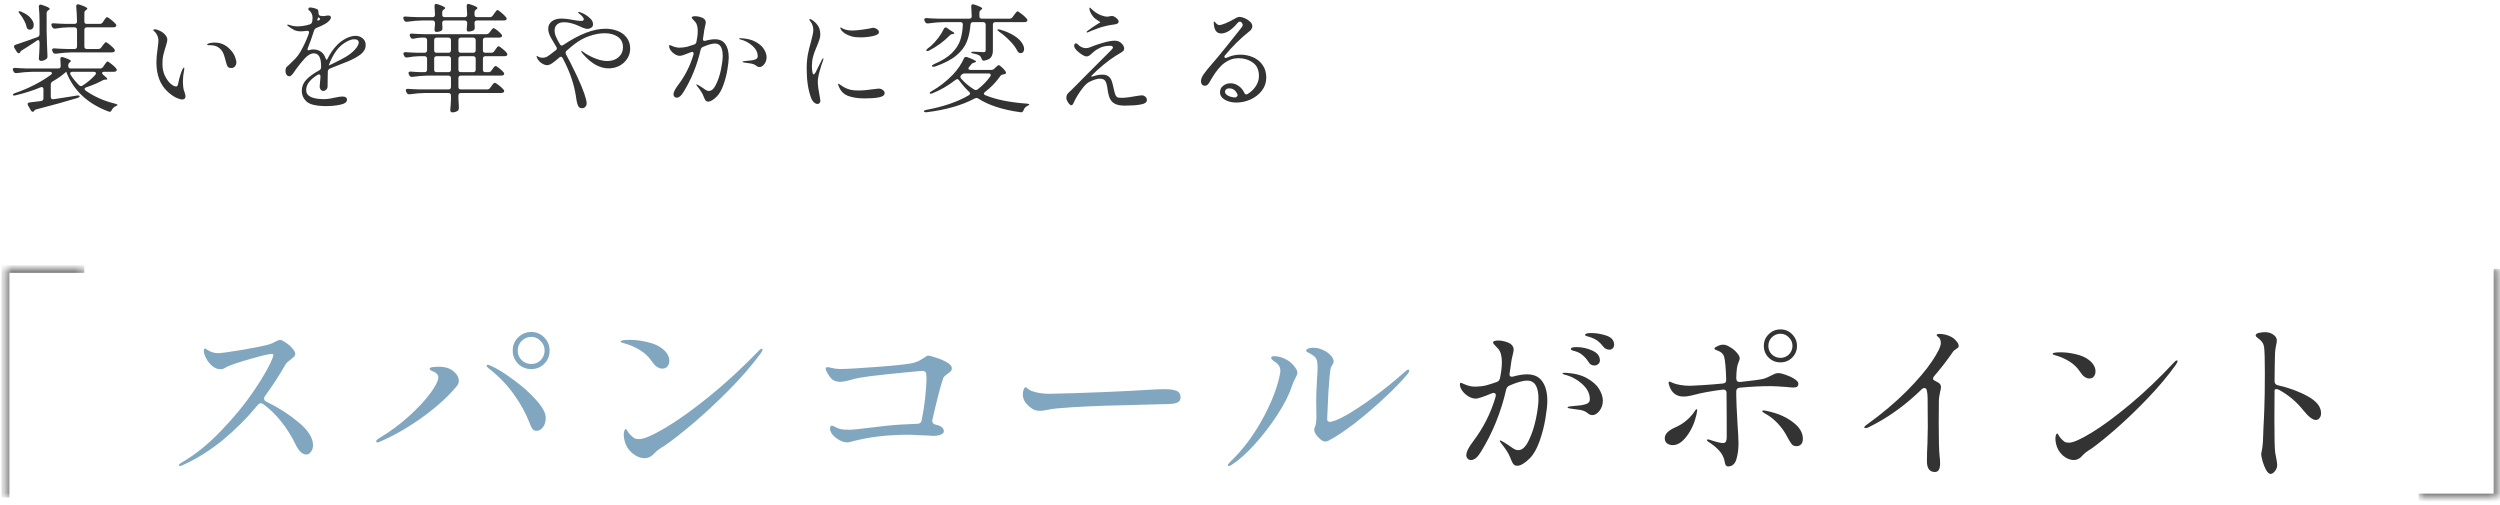 <svg width="317" height="64" viewBox="0 0 317 64" fill="none" xmlns="http://www.w3.org/2000/svg">
<mask id="path-1-inside-1_1634_477" fill="white">
<path d="M0.693 34.094H10.693V63.094H0.693V34.094Z"/>
</mask>
<path d="M0.693 34.094V33.594H0.193V34.094H0.693ZM0.693 34.594H10.693V33.594H0.693V34.594ZM1.193 63.094V34.094H0.193V63.094H1.193Z" fill="#707070" mask="url(#path-1-inside-1_1634_477)"/>
<g clip-path="url(#clip0_1634_477)">
<path d="M288.415 48.324C288.415 48.617 288.554 48.793 288.833 48.852C290.27 49.174 291.539 49.644 292.639 50.26C293.753 50.876 294.311 51.587 294.311 52.394C294.311 52.643 294.245 52.848 294.113 53.01C293.995 53.171 293.841 53.252 293.651 53.252C293.255 53.252 292.734 52.856 292.089 52.064C291.223 50.964 290.182 50.084 288.965 49.424C288.847 49.365 288.737 49.336 288.635 49.336C288.488 49.336 288.415 49.402 288.415 49.534L288.393 53.142C288.393 55.62 288.429 57.05 288.503 57.432C288.517 57.534 288.561 57.769 288.635 58.136C288.708 58.488 288.745 58.766 288.745 58.972C288.745 59.265 288.649 59.522 288.459 59.742C288.268 59.976 288.092 60.094 287.931 60.094C287.725 60.094 287.527 59.925 287.337 59.588C287.161 59.265 287.014 58.898 286.897 58.488C286.779 58.062 286.721 57.769 286.721 57.608C286.721 57.52 286.75 57.344 286.809 57.08C286.867 56.801 286.911 56.442 286.941 56.002L287.007 54.22C287.036 53.78 287.058 53.354 287.073 52.944C287.087 52.518 287.102 52.122 287.117 51.756C287.161 50.773 287.183 49.277 287.183 47.268C287.183 45.654 287.153 44.591 287.095 44.078C287.051 43.77 286.963 43.535 286.831 43.374C286.699 43.198 286.567 43.066 286.435 42.978C286.317 42.875 286.237 42.809 286.193 42.78C286.075 42.692 286.017 42.618 286.017 42.56C286.017 42.384 286.156 42.266 286.435 42.208C286.713 42.149 286.977 42.12 287.227 42.12C287.725 42.12 288.136 42.281 288.459 42.604C288.62 42.765 288.701 42.956 288.701 43.176C288.701 43.278 288.693 43.366 288.679 43.44C288.664 43.513 288.649 43.579 288.635 43.638C288.62 43.711 288.583 43.916 288.525 44.254C288.481 44.591 288.459 44.965 288.459 45.376C288.459 45.478 288.451 45.816 288.437 46.388C288.422 46.96 288.415 47.605 288.415 48.324Z" fill="#333333"/>
<path d="M264.917 47.993C264.506 47.993 264.11 47.7 263.729 47.113C263.391 46.6 262.951 46.175 262.409 45.837C261.866 45.5 261.287 45.243 260.671 45.067C260.553 45.038 260.458 45.009 260.385 44.979C260.311 44.95 260.275 44.913 260.275 44.869C260.275 44.737 260.612 44.671 261.287 44.671C261.903 44.671 262.541 44.752 263.201 44.913C263.875 45.06 264.433 45.302 264.873 45.639C265.43 46.079 265.709 46.563 265.709 47.091C265.709 47.355 265.635 47.575 265.489 47.751C265.357 47.913 265.166 47.993 264.917 47.993ZM260.715 56.309C260.656 56.075 260.627 55.847 260.627 55.627C260.627 55.437 260.649 55.283 260.693 55.165C260.751 55.033 260.803 54.967 260.847 54.967C260.891 54.967 260.957 55.048 261.045 55.209C261.133 55.371 261.25 55.525 261.397 55.671C261.543 55.818 261.675 55.935 261.793 56.023C261.925 56.097 262.108 56.133 262.343 56.133C262.871 56.133 263.831 55.708 265.225 54.857C266.618 54.007 268.239 52.811 270.087 51.271C271.949 49.717 273.812 47.942 275.675 45.947C275.807 45.786 275.924 45.705 276.027 45.705C276.085 45.705 276.115 45.735 276.115 45.793C276.115 45.881 276.041 46.035 275.895 46.255C274.897 47.649 273.709 49.064 272.331 50.501C270.952 51.939 269.617 53.222 268.327 54.351C267.051 55.466 266.039 56.287 265.291 56.815C265.115 56.947 264.968 57.043 264.851 57.101C264.719 57.189 264.587 57.285 264.455 57.387C264.323 57.49 264.176 57.629 264.015 57.805C263.707 58.157 263.355 58.333 262.959 58.333C262.475 58.333 262.005 58.135 261.551 57.739C261.111 57.329 260.832 56.852 260.715 56.309Z" fill="#333333"/>
<path d="M247.415 42.713C247.649 42.831 247.862 43.007 248.053 43.241C248.258 43.461 248.361 43.667 248.361 43.857C248.361 43.96 248.339 44.033 248.295 44.077C248.265 44.107 248.199 44.151 248.097 44.209C248.082 44.224 248.023 44.268 247.921 44.341C247.818 44.4 247.723 44.488 247.635 44.605C246.96 45.603 246.168 46.629 245.259 47.685C245.156 47.817 245.105 47.92 245.105 47.993C245.105 48.111 245.185 48.206 245.347 48.279C245.405 48.309 245.471 48.345 245.545 48.389C245.618 48.419 245.699 48.463 245.787 48.521C246.007 48.653 246.117 48.844 246.117 49.093C246.117 49.225 246.08 49.423 246.007 49.687C245.904 50.201 245.853 50.538 245.853 50.699L245.831 53.603C245.831 55.774 245.867 57.175 245.941 57.805C245.985 58.157 246.007 58.473 246.007 58.751C246.007 59.485 245.787 59.851 245.347 59.851C245.009 59.851 244.753 59.734 244.577 59.499C244.415 59.265 244.335 58.927 244.335 58.487C244.335 57.725 244.357 56.969 244.401 56.221C244.43 55.283 244.445 54.586 244.445 54.131L244.423 50.523C244.423 50.098 244.386 49.746 244.313 49.467C244.269 49.291 244.166 49.203 244.005 49.203C243.887 49.203 243.777 49.255 243.675 49.357C241.607 51.381 239.377 52.98 236.987 54.153C236.811 54.241 236.671 54.285 236.569 54.285C236.451 54.285 236.393 54.256 236.393 54.197C236.393 54.095 236.539 53.948 236.833 53.757C238.71 52.393 240.353 51.007 241.761 49.599C243.169 48.177 244.239 46.915 244.973 45.815C245.721 44.701 246.095 43.931 246.095 43.505C246.095 43.212 246.021 42.985 245.875 42.823C245.816 42.765 245.75 42.706 245.677 42.647C245.603 42.589 245.567 42.545 245.567 42.515C245.567 42.398 245.677 42.339 245.897 42.339C246.425 42.339 246.931 42.464 247.415 42.713Z" fill="#333333"/>
<path d="M225.767 45.948C225.18 45.948 224.681 45.75 224.271 45.354C223.86 44.943 223.655 44.444 223.655 43.858C223.655 43.271 223.86 42.78 224.271 42.384C224.681 41.973 225.18 41.768 225.767 41.768C226.353 41.768 226.845 41.973 227.241 42.384C227.651 42.794 227.857 43.286 227.857 43.858C227.857 44.444 227.651 44.943 227.241 45.354C226.83 45.75 226.339 45.948 225.767 45.948ZM225.767 42.318C225.341 42.318 224.975 42.472 224.667 42.78C224.373 43.073 224.227 43.432 224.227 43.858C224.227 44.283 224.373 44.642 224.667 44.936C224.975 45.229 225.341 45.376 225.767 45.376C226.192 45.376 226.551 45.229 226.845 44.936C227.138 44.628 227.285 44.268 227.285 43.858C227.285 43.432 227.131 43.073 226.823 42.78C226.529 42.472 226.177 42.318 225.767 42.318ZM220.597 49.16C220.303 49.189 220.157 49.35 220.157 49.644V50.106C220.157 50.707 220.208 51.88 220.311 53.626C220.399 54.916 220.443 55.789 220.443 56.244C220.443 56.962 220.355 57.622 220.179 58.224C220.003 58.825 219.651 59.133 219.123 59.148C219.005 59.148 218.91 59.096 218.837 58.994C218.763 58.891 218.705 58.7 218.661 58.422C218.514 57.586 217.825 56.779 216.593 56.002C216.49 55.928 216.439 55.87 216.439 55.826C216.439 55.752 216.483 55.716 216.571 55.716L216.703 55.738C217.583 56.031 218.162 56.178 218.441 56.178C218.646 56.178 218.778 56.119 218.837 56.002C218.91 55.87 218.947 55.701 218.947 55.496V53.34C218.947 51.814 218.939 50.641 218.925 49.82C218.925 49.658 218.881 49.548 218.793 49.49C218.705 49.416 218.587 49.387 218.441 49.402C216.959 49.592 215.757 49.812 214.833 50.062C214.29 50.208 213.835 50.282 213.469 50.282C212.633 50.282 212.053 49.886 211.731 49.094C211.628 48.83 211.577 48.646 211.577 48.544C211.577 48.441 211.613 48.39 211.687 48.39C211.745 48.39 211.826 48.419 211.929 48.478C212.031 48.522 212.105 48.551 212.149 48.566C212.325 48.654 212.618 48.734 213.029 48.808C213.439 48.881 213.865 48.918 214.305 48.918C214.671 48.903 215.221 48.874 215.955 48.83C216.688 48.786 217.517 48.72 218.441 48.632C218.763 48.602 218.91 48.434 218.881 48.126C218.837 46.659 218.749 45.691 218.617 45.222C218.514 44.87 218.235 44.613 217.781 44.452C217.517 44.364 217.385 44.283 217.385 44.21C217.385 44.122 217.509 44.019 217.759 43.902C218.008 43.77 218.257 43.704 218.507 43.704C218.756 43.704 219.042 43.806 219.365 44.012C219.702 44.202 219.988 44.437 220.223 44.716C220.472 44.994 220.597 45.236 220.597 45.442C220.597 45.544 220.545 45.713 220.443 45.948C220.355 46.153 220.289 46.395 220.245 46.674C220.201 46.952 220.171 47.378 220.157 47.95C220.157 48.302 220.325 48.463 220.663 48.434C222.32 48.258 223.325 48.118 223.677 48.016C223.955 47.928 224.271 47.788 224.623 47.598C224.813 47.495 224.967 47.422 225.085 47.378C225.202 47.334 225.341 47.312 225.503 47.312C225.723 47.312 226.038 47.385 226.449 47.532C226.874 47.678 227.241 47.854 227.549 48.06C227.871 48.265 228.033 48.463 228.033 48.654C228.033 48.815 227.981 48.94 227.879 49.028C227.791 49.101 227.622 49.138 227.373 49.138C227.211 49.138 226.94 49.116 226.559 49.072C225.576 48.998 224.901 48.962 224.535 48.962C223.303 48.962 221.99 49.028 220.597 49.16ZM215.119 51.888C215.177 51.888 215.207 51.939 215.207 52.042C215.207 52.1 215.17 52.298 215.097 52.636C214.862 53.648 214.459 54.535 213.887 55.298C213.315 56.06 212.728 56.442 212.127 56.442C211.833 56.442 211.584 56.368 211.379 56.222C211.188 56.075 211.093 55.855 211.093 55.562C211.093 55.034 211.547 54.572 212.457 54.176C213.366 53.78 214.129 53.171 214.745 52.35C214.774 52.291 214.833 52.203 214.921 52.086C215.009 51.954 215.075 51.888 215.119 51.888ZM223.919 52.086C225.268 52.35 226.383 52.812 227.263 53.472C228.157 54.117 228.605 54.843 228.605 55.65C228.605 55.958 228.524 56.192 228.363 56.354C228.216 56.5 228.033 56.574 227.813 56.574C227.563 56.574 227.373 56.508 227.241 56.376C227.109 56.229 226.94 55.972 226.735 55.606C226.515 55.166 226.309 54.814 226.119 54.55C225.796 54.095 225.459 53.706 225.107 53.384C224.769 53.046 224.351 52.738 223.853 52.46C223.589 52.313 223.457 52.21 223.457 52.152C223.457 52.078 223.508 52.042 223.611 52.042L223.919 52.086Z" fill="#333333"/>
<path d="M201.767 42.23C202.412 42.23 203.057 42.34 203.703 42.559C204.348 42.779 204.671 43.168 204.671 43.725C204.671 43.916 204.605 44.07 204.473 44.188C204.355 44.29 204.231 44.342 204.099 44.342C203.776 44.342 203.519 44.224 203.329 43.989C203.079 43.667 202.837 43.417 202.603 43.242C202.383 43.066 202.075 42.904 201.679 42.758C201.561 42.714 201.451 42.684 201.349 42.669C201.246 42.64 201.158 42.611 201.085 42.581C201.026 42.552 200.997 42.508 200.997 42.45C200.997 42.303 201.253 42.23 201.767 42.23ZM193.627 47.465C194.507 47.465 195.152 47.766 195.563 48.367C195.988 48.954 196.201 49.776 196.201 50.831C196.201 51.359 196.12 52.108 195.959 53.075C195.797 54.044 195.548 55.004 195.211 55.958C194.873 56.911 194.455 57.637 193.957 58.136C193.693 58.4 193.421 58.62 193.143 58.795C192.864 58.971 192.615 59.059 192.395 59.059C192.175 59.059 192.006 58.986 191.889 58.84C191.786 58.693 191.698 58.524 191.625 58.334C191.551 58.143 191.5 58.018 191.471 57.959C191.309 57.534 190.957 56.977 190.415 56.288C190.253 56.097 190.173 55.965 190.173 55.892C190.173 55.862 190.195 55.847 190.239 55.847C190.312 55.847 190.598 56.009 191.097 56.331L191.493 56.596C191.727 56.772 191.918 56.896 192.065 56.969C192.211 57.043 192.358 57.08 192.505 57.08C193.003 57.08 193.443 56.684 193.825 55.892C194.221 55.099 194.529 54.183 194.749 53.142C194.969 52.086 195.079 51.227 195.079 50.568C195.079 49.028 194.602 48.258 193.649 48.258C193.121 48.258 192.365 48.47 191.383 48.895C191.177 48.998 191.045 49.16 190.987 49.38C190.327 52.269 189.256 54.909 187.775 57.3C187.584 57.622 187.379 57.879 187.159 58.069C186.939 58.245 186.726 58.334 186.521 58.334C186.359 58.334 186.22 58.275 186.103 58.157C185.985 58.04 185.927 57.894 185.927 57.718C185.927 57.307 186.213 56.727 186.785 55.98C188.105 54.234 189.058 52.342 189.645 50.303C189.659 50.26 189.667 50.201 189.667 50.127C189.667 49.922 189.571 49.819 189.381 49.819C189.307 49.819 189.227 49.842 189.139 49.886C188.068 50.325 187.401 50.545 187.137 50.545C186.829 50.545 186.513 50.45 186.191 50.26C185.883 50.069 185.626 49.834 185.421 49.556C185.215 49.262 185.113 48.991 185.113 48.742C185.113 48.609 185.149 48.544 185.223 48.544C185.281 48.544 185.369 48.573 185.487 48.632C185.619 48.69 185.721 48.734 185.795 48.764C186.205 48.94 186.631 49.028 187.071 49.028C187.599 49.013 188.046 48.962 188.413 48.873C188.794 48.771 189.256 48.624 189.799 48.434C190.019 48.346 190.151 48.184 190.195 47.95C190.356 47.216 190.437 46.534 190.437 45.904C190.437 45.156 190.283 44.598 189.975 44.231C189.872 44.114 189.733 43.968 189.557 43.791C189.395 43.615 189.315 43.498 189.315 43.44C189.315 43.352 189.373 43.285 189.491 43.242C189.623 43.197 189.784 43.175 189.975 43.175C190.253 43.175 190.547 43.219 190.855 43.307C191.163 43.395 191.405 43.505 191.581 43.638C191.815 43.828 191.933 44.063 191.933 44.342C191.933 44.459 191.889 44.694 191.801 45.045C191.727 45.339 191.669 45.625 191.625 45.904C191.61 46.021 191.588 46.19 191.559 46.41C191.529 46.63 191.485 46.923 191.427 47.289L191.405 47.444C191.405 47.575 191.441 47.671 191.515 47.73C191.603 47.773 191.713 47.781 191.845 47.752C192.519 47.561 193.113 47.465 193.627 47.465ZM199.743 44.539C199.699 44.525 199.618 44.503 199.501 44.474C199.398 44.444 199.317 44.415 199.259 44.386C199.215 44.342 199.193 44.29 199.193 44.231C199.193 44.085 199.427 44.011 199.897 44.011C200.601 44.011 201.268 44.158 201.899 44.452C202.544 44.73 202.867 45.148 202.867 45.706C202.867 45.896 202.793 46.05 202.647 46.167C202.515 46.285 202.353 46.343 202.163 46.343C201.855 46.343 201.62 46.212 201.459 45.947C201.224 45.581 200.975 45.288 200.711 45.068C200.461 44.833 200.139 44.657 199.743 44.539ZM198.401 47.267C199.53 47.312 200.454 47.532 201.173 47.928C201.906 48.324 202.434 48.785 202.757 49.313C203.079 49.842 203.241 50.333 203.241 50.788C203.241 51.301 203.094 51.741 202.801 52.108C202.522 52.459 202.229 52.636 201.921 52.636C201.745 52.636 201.583 52.584 201.437 52.481C201.29 52.364 201.202 52.298 201.173 52.283C200.967 52.137 200.689 52.034 200.337 51.975C199.985 51.917 199.567 51.858 199.083 51.8C198.877 51.77 198.775 51.726 198.775 51.667C198.775 51.594 198.863 51.55 199.039 51.535C199.992 51.433 200.491 51.382 200.535 51.382C200.931 51.308 201.202 51.22 201.349 51.117C201.51 51.015 201.591 50.846 201.591 50.611C201.591 49.907 201.261 49.262 200.601 48.675C199.941 48.089 199.185 47.693 198.335 47.487C198.203 47.458 198.137 47.414 198.137 47.355C198.137 47.297 198.225 47.267 198.401 47.267Z" fill="#333333"/>
<path d="M168.037 55.987C167.805 55.987 167.557 55.851 167.292 55.579C166.861 55.189 166.646 54.815 166.646 54.459C166.646 54.34 166.679 54.221 166.746 54.102C166.861 53.898 166.919 53.44 166.919 52.727L166.895 50.817C166.895 50.342 166.903 49.977 166.919 49.722L166.994 48.092C167.044 47.498 167.068 46.997 167.068 46.59C167.068 45.961 166.986 45.554 166.82 45.367C166.671 45.197 166.522 45.07 166.373 44.985C166.224 44.883 166.058 44.79 165.876 44.705C165.711 44.62 165.628 44.544 165.628 44.476C165.628 44.357 165.711 44.264 165.876 44.196C166.042 44.128 166.274 44.094 166.572 44.094C166.953 44.094 167.342 44.187 167.739 44.374C168.136 44.544 168.459 44.764 168.708 45.036C168.973 45.308 169.105 45.579 169.105 45.851C169.105 45.97 169.047 46.114 168.931 46.284C168.815 46.454 168.741 46.623 168.708 46.793C168.625 47.286 168.534 48.304 168.435 49.849C168.352 51.394 168.302 52.489 168.285 53.135C168.285 53.372 168.393 53.491 168.608 53.491C168.989 53.491 169.685 53.211 170.695 52.651C171.705 52.073 172.872 51.301 174.197 50.333C175.522 49.365 176.813 48.321 178.072 47.201C178.304 46.98 178.469 46.87 178.568 46.87C178.651 46.87 178.693 46.912 178.693 46.997C178.693 47.133 178.577 47.328 178.345 47.583C177.699 48.364 176.772 49.315 175.563 50.435C174.371 51.556 173.121 52.625 171.813 53.644C170.521 54.645 169.395 55.393 168.435 55.885C168.302 55.953 168.17 55.987 168.037 55.987ZM155.817 59.094C155.734 59.094 155.693 59.06 155.693 58.992C155.693 58.907 155.784 58.771 155.966 58.584C157.473 57.158 158.789 55.444 159.915 53.44C161.058 51.42 161.828 49.535 162.225 47.786C162.308 47.481 162.349 47.218 162.349 46.997C162.349 46.539 162.117 46.165 161.654 45.876C161.339 45.673 161.182 45.503 161.182 45.367C161.182 45.231 161.314 45.163 161.579 45.163C162.093 45.163 162.622 45.316 163.169 45.622C163.483 45.791 163.782 46.046 164.063 46.386C164.361 46.725 164.51 47.022 164.51 47.277C164.51 47.413 164.419 47.651 164.237 47.99C164.071 48.262 163.931 48.584 163.815 48.958C163.483 49.994 162.879 51.191 162.001 52.549C161.14 53.89 160.172 55.155 159.095 56.343C158.036 57.515 157.05 58.389 156.14 58.966C156.007 59.051 155.9 59.094 155.817 59.094Z" fill="#80A7BF"/>
<path d="M131.895 52.094C131.462 52.094 131.119 52 130.869 51.813C130.569 51.627 130.293 51.374 130.043 51.056C129.809 50.739 129.693 50.393 129.693 50.019C129.693 49.813 129.726 49.608 129.793 49.402C129.876 49.197 129.96 49.094 130.043 49.094C130.076 49.094 130.152 49.141 130.268 49.234C130.435 49.383 130.61 49.496 130.794 49.57C131.462 49.813 132.212 49.935 133.047 49.935C133.764 49.916 134.857 49.888 136.326 49.851C137.794 49.795 139.046 49.748 140.081 49.711C142.3 49.617 144.144 49.524 145.613 49.43C146.464 49.374 147.131 49.346 147.615 49.346C148.266 49.346 148.775 49.411 149.142 49.542C149.509 49.673 149.693 49.963 149.693 50.411C149.693 50.86 149.351 51.122 148.666 51.197C148.333 51.234 147.874 51.253 147.29 51.253L140.031 51.449C138.746 51.486 137.344 51.552 135.825 51.645C134.323 51.739 133.347 51.841 132.897 51.954C132.479 52.047 132.146 52.094 131.895 52.094Z" fill="#80A7BF"/>
<path d="M117.705 45.094C117.857 45.094 118.186 45.18 118.693 45.353C119.199 45.51 119.655 45.706 120.06 45.942C120.482 46.177 120.693 46.428 120.693 46.696C120.693 46.852 120.642 46.986 120.541 47.096C120.439 47.19 120.296 47.3 120.11 47.426C119.823 47.63 119.655 47.803 119.604 47.944C119.3 48.776 118.836 50.558 118.212 53.291V53.408C118.212 53.628 118.364 53.778 118.667 53.856C119.342 53.997 119.68 54.28 119.68 54.704C119.68 54.861 119.553 54.995 119.3 55.105C119.064 55.214 118.735 55.269 118.313 55.269L117.579 55.222C117.342 55.206 116.963 55.191 116.439 55.175C115.933 55.144 115.503 55.128 115.148 55.128C112.397 55.128 109.942 55.434 107.781 56.047C107.663 56.078 107.545 56.094 107.427 56.094C107.106 56.094 106.777 55.999 106.439 55.811C106.102 55.623 105.815 55.395 105.579 55.128C105.359 54.861 105.25 54.61 105.25 54.374C105.25 54.107 105.326 53.974 105.477 53.974C105.528 53.974 105.604 53.997 105.705 54.044C105.992 54.202 106.262 54.319 106.515 54.398C106.785 54.461 107.165 54.492 107.655 54.492C108.127 54.492 108.937 54.413 110.085 54.257L112.313 53.997C113.461 53.872 114.794 53.785 116.313 53.738C116.634 53.738 116.819 53.589 116.87 53.291C117.039 52.474 117.182 51.556 117.3 50.535C117.418 49.498 117.477 48.635 117.477 47.944C117.477 47.567 117.444 47.324 117.376 47.214C117.309 47.088 117.14 47.025 116.87 47.025C116.431 47.057 115.612 47.135 114.414 47.261C113.233 47.371 111.992 47.504 110.693 47.661C109.41 47.818 108.541 47.967 108.085 48.109C107.393 48.313 106.878 48.415 106.541 48.415C106.153 48.415 105.823 48.321 105.553 48.132C105.3 47.928 105.047 47.575 104.794 47.072C104.726 46.947 104.693 46.837 104.693 46.743C104.693 46.617 104.777 46.554 104.946 46.554C105.047 46.554 105.174 46.578 105.326 46.625C105.764 46.735 106.144 46.79 106.465 46.79C107.309 46.79 108.971 46.696 111.452 46.507C113.95 46.319 115.461 46.138 115.984 45.965C116.355 45.84 116.642 45.706 116.845 45.565C117.064 45.423 117.191 45.345 117.224 45.329C117.427 45.172 117.587 45.094 117.705 45.094Z" fill="#80A7BF"/>
<path d="M83.968 46.741C83.501 46.741 83.051 46.419 82.618 45.775C82.234 45.211 81.734 44.744 81.118 44.374C80.501 44.004 79.843 43.722 79.143 43.529C79.009 43.496 78.901 43.464 78.818 43.432C78.734 43.4 78.693 43.359 78.693 43.311C78.693 43.166 79.076 43.094 79.843 43.094C80.543 43.094 81.268 43.182 82.018 43.359C82.784 43.52 83.418 43.786 83.918 44.157C84.551 44.64 84.868 45.171 84.868 45.751C84.868 46.041 84.784 46.282 84.618 46.475C84.468 46.653 84.251 46.741 83.968 46.741ZM79.193 55.871C79.126 55.614 79.093 55.364 79.093 55.123C79.093 54.913 79.118 54.744 79.168 54.615C79.234 54.471 79.293 54.398 79.343 54.398C79.393 54.398 79.468 54.487 79.568 54.664C79.668 54.841 79.801 55.01 79.968 55.171C80.134 55.332 80.284 55.461 80.418 55.557C80.568 55.638 80.776 55.678 81.043 55.678C81.643 55.678 82.734 55.211 84.318 54.277C85.901 53.343 87.743 52.031 89.843 50.34C91.959 48.633 94.076 46.685 96.193 44.495C96.343 44.318 96.476 44.229 96.593 44.229C96.659 44.229 96.693 44.261 96.693 44.326C96.693 44.422 96.609 44.591 96.443 44.833C95.309 46.363 93.959 47.917 92.393 49.495C90.826 51.073 89.309 52.482 87.843 53.722C86.393 54.946 85.243 55.847 84.393 56.427C84.193 56.572 84.026 56.677 83.893 56.741C83.743 56.838 83.593 56.942 83.443 57.055C83.293 57.168 83.126 57.321 82.943 57.514C82.593 57.901 82.193 58.094 81.743 58.094C81.193 58.094 80.659 57.876 80.143 57.442C79.643 56.991 79.326 56.467 79.193 55.871Z" fill="#80A7BF"/>
<path d="M67.365 46.802C66.712 46.802 66.157 46.579 65.699 46.133C65.242 45.67 65.013 45.108 65.013 44.448C65.013 43.787 65.242 43.234 65.699 42.788C66.157 42.325 66.712 42.094 67.365 42.094C68.019 42.094 68.566 42.325 69.007 42.788C69.464 43.25 69.693 43.803 69.693 44.448C69.693 45.108 69.464 45.67 69.007 46.133C68.549 46.579 68.002 46.802 67.365 46.802ZM67.365 46.157C67.839 46.157 68.239 45.992 68.566 45.662C68.892 45.315 69.056 44.91 69.056 44.448C69.056 43.969 68.884 43.564 68.541 43.234C68.215 42.887 67.823 42.713 67.365 42.713C66.892 42.713 66.483 42.887 66.14 43.234C65.814 43.564 65.65 43.969 65.65 44.448C65.65 44.927 65.814 45.331 66.14 45.662C66.483 45.992 66.892 46.157 67.365 46.157ZM68.027 54.632C67.831 54.632 67.667 54.557 67.537 54.409C67.406 54.244 67.267 53.963 67.12 53.566C66.679 52.41 66.034 51.237 65.185 50.048C64.352 48.842 63.266 47.718 61.926 46.678C61.779 46.562 61.706 46.463 61.706 46.38C61.706 46.298 61.755 46.257 61.853 46.257C61.935 46.257 62.025 46.281 62.123 46.331C62.972 46.694 63.96 47.297 65.087 48.14C66.23 48.966 67.202 49.833 68.002 50.742C68.802 51.634 69.203 52.377 69.203 52.972C69.203 53.467 69.08 53.872 68.835 54.186C68.59 54.483 68.321 54.632 68.027 54.632ZM47.864 56.094C47.75 56.094 47.693 56.061 47.693 55.995C47.693 55.862 47.815 55.722 48.06 55.573C49.465 54.731 50.739 53.789 51.882 52.749C53.025 51.708 53.923 50.742 54.577 49.849C55.246 48.941 55.581 48.264 55.581 47.818C55.581 47.553 55.402 47.33 55.042 47.149C54.961 47.116 54.879 47.083 54.797 47.05C54.716 47.017 54.642 46.975 54.577 46.926C54.511 46.876 54.479 46.827 54.479 46.777C54.479 46.661 54.593 46.587 54.822 46.554C55.05 46.521 55.336 46.504 55.679 46.504C56.398 46.504 56.969 46.67 57.394 47C57.917 47.396 58.178 47.826 58.178 48.288C58.178 48.503 58.105 48.71 57.958 48.908C56.929 50.18 55.516 51.477 53.719 52.798C51.923 54.103 50.085 55.169 48.207 55.995C48.044 56.061 47.929 56.094 47.864 56.094Z" fill="#80A7BF"/>
<path d="M33.623 50.188C33.528 50.307 33.481 50.417 33.481 50.52C33.481 50.69 33.575 50.826 33.765 50.928C35.251 51.642 36.61 52.51 37.843 53.531C39.076 54.551 39.693 55.53 39.693 56.465C39.693 56.772 39.606 57.044 39.432 57.282C39.258 57.52 39.06 57.639 38.839 57.639C38.618 57.639 38.389 57.537 38.151 57.333C37.914 57.112 37.701 56.806 37.511 56.414C36.974 55.309 36.349 54.313 35.638 53.429C34.927 52.544 34.168 51.812 33.362 51.234C33.283 51.166 33.188 51.132 33.078 51.132C32.935 51.132 32.801 51.209 32.675 51.362C31.331 52.995 29.845 54.483 28.217 55.827C26.589 57.154 24.858 58.226 23.025 59.043C22.945 59.077 22.882 59.094 22.835 59.094C22.74 59.094 22.693 59.051 22.693 58.966C22.693 58.898 22.772 58.813 22.93 58.711C24.669 57.724 26.368 56.363 28.027 54.628C29.703 52.893 31.125 51.149 32.295 49.397C33.481 47.645 34.255 46.258 34.619 45.237L34.666 45.033C34.666 44.931 34.587 44.88 34.429 44.88C34.113 44.88 33.212 45.093 31.726 45.518C30.24 45.943 29.252 46.275 28.762 46.513C28.699 46.547 28.596 46.607 28.454 46.692C28.312 46.777 28.162 46.819 28.004 46.819C27.608 46.819 27.245 46.683 26.913 46.411C26.581 46.122 26.32 45.79 26.131 45.416C25.941 45.042 25.846 44.744 25.846 44.523C25.846 44.302 25.901 44.191 26.012 44.191C26.059 44.191 26.154 44.251 26.297 44.37C26.455 44.472 26.628 44.557 26.818 44.625C27.071 44.727 27.363 44.778 27.695 44.778C28.027 44.778 29.071 44.633 30.825 44.344C32.58 44.038 33.694 43.808 34.168 43.655C34.405 43.587 34.65 43.477 34.903 43.323C35.219 43.17 35.417 43.094 35.496 43.094C35.654 43.094 35.891 43.204 36.207 43.425C36.539 43.63 36.824 43.876 37.061 44.166C37.314 44.438 37.44 44.676 37.44 44.88C37.44 44.999 37.393 45.11 37.298 45.212C37.203 45.297 37.045 45.433 36.824 45.62C36.492 45.858 36.286 46.054 36.207 46.207C35.401 47.619 34.54 48.946 33.623 50.188Z" fill="#80A7BF"/>
</g>
<mask id="path-14-inside-2_1634_477" fill="white">
<path d="M316.693 63.094H306.693V34.094H316.693V63.094Z"/>
</mask>
<path d="M316.693 63.094V63.594H317.193V63.094H316.693ZM316.693 62.594H306.693V63.594H316.693V62.594ZM316.193 34.094V63.094H317.193V34.094H316.193Z" fill="#707070" mask="url(#path-14-inside-2_1634_477)"/>
<path d="M157.278 6.929C157.828 6.929 158.353 7.034 158.853 7.244C159.353 7.454 159.763 7.779 160.083 8.219C160.403 8.659 160.563 9.199 160.563 9.839C160.563 10.459 160.378 11.009 160.008 11.489C159.638 11.969 159.158 12.344 158.568 12.614C157.988 12.874 157.383 13.004 156.753 13.004C156.223 13.004 155.748 12.889 155.328 12.659C154.908 12.419 154.698 12.094 154.698 11.684C154.698 11.344 154.833 11.074 155.103 10.874C155.373 10.664 155.683 10.559 156.033 10.559C156.383 10.559 156.713 10.664 157.023 10.874C157.343 11.074 157.593 11.369 157.773 11.759C157.833 11.899 157.918 11.969 158.028 11.969C158.078 11.969 158.133 11.954 158.193 11.924C158.623 11.664 158.968 11.334 159.228 10.934C159.498 10.534 159.633 10.104 159.633 9.644C159.633 8.864 159.373 8.294 158.853 7.934C158.333 7.564 157.728 7.379 157.038 7.379C156.398 7.379 155.808 7.579 155.268 7.979C154.728 8.369 154.178 9.039 153.618 9.989C153.568 10.069 153.493 10.199 153.393 10.379C153.293 10.549 153.198 10.674 153.108 10.754C153.018 10.834 152.918 10.874 152.808 10.874C152.628 10.874 152.493 10.819 152.403 10.709C152.323 10.599 152.283 10.469 152.283 10.319C152.283 10.039 152.398 9.734 152.628 9.404C152.868 9.064 153.228 8.619 153.708 8.069C154.198 7.509 154.783 6.804 155.463 5.954C156.143 5.104 156.558 4.584 156.708 4.394L157.173 3.809C157.223 3.749 157.283 3.674 157.353 3.584C157.433 3.494 157.488 3.419 157.518 3.359C157.558 3.289 157.578 3.224 157.578 3.164C157.578 3.064 157.538 2.969 157.458 2.879C157.388 2.789 157.313 2.744 157.233 2.744C157.113 2.744 156.983 2.829 156.843 2.999C156.553 3.359 156.228 3.659 155.868 3.899C155.508 4.129 155.168 4.244 154.848 4.244C154.308 4.244 153.998 3.874 153.918 3.134L153.903 2.849C153.903 2.769 153.923 2.729 153.963 2.729C153.993 2.729 154.078 2.809 154.218 2.969C154.348 3.109 154.483 3.179 154.623 3.179C154.763 3.179 155.023 3.104 155.403 2.954C155.783 2.794 156.178 2.594 156.588 2.354C156.818 2.214 157.023 2.144 157.203 2.144C157.373 2.144 157.583 2.199 157.833 2.309C158.093 2.419 158.318 2.564 158.508 2.744C158.698 2.924 158.793 3.114 158.793 3.314C158.793 3.564 158.673 3.779 158.433 3.959C157.273 4.889 156.243 5.904 155.343 7.004C155.283 7.074 155.253 7.139 155.253 7.199C155.253 7.299 155.308 7.349 155.418 7.349C155.468 7.349 155.523 7.334 155.583 7.304C156.133 7.054 156.698 6.929 157.278 6.929ZM156.678 12.359C156.888 12.239 156.968 12.119 156.918 11.999C156.708 11.469 156.358 11.204 155.868 11.204C155.688 11.204 155.553 11.249 155.463 11.339C155.373 11.419 155.328 11.519 155.328 11.639C155.328 11.829 155.468 11.999 155.748 12.149C156.038 12.289 156.348 12.359 156.678 12.359Z" fill="#333333"/>
<path d="M137.853 4.124C137.803 4.124 137.778 4.104 137.778 4.064C137.778 4.034 137.818 3.984 137.898 3.914C138.038 3.804 138.268 3.639 138.588 3.419C138.918 3.199 139.168 3.039 139.338 2.939C139.458 2.879 139.518 2.839 139.518 2.819C139.518 2.799 139.458 2.754 139.338 2.684C138.998 2.484 138.748 2.284 138.588 2.084C138.288 1.674 138.138 1.339 138.138 1.079C138.138 0.999 138.153 0.959 138.183 0.959C138.213 0.959 138.303 1.034 138.453 1.184C138.553 1.284 138.703 1.409 138.903 1.559C139.103 1.699 139.323 1.819 139.563 1.919C139.893 2.049 140.183 2.114 140.433 2.114C140.483 2.114 140.568 2.099 140.688 2.069C140.818 2.039 140.913 2.024 140.973 2.024C141.153 2.024 141.343 2.109 141.543 2.279C141.743 2.439 141.843 2.594 141.843 2.744C141.843 2.884 141.738 2.989 141.528 3.059C141.458 3.079 141.338 3.099 141.168 3.119C140.978 3.139 140.768 3.174 140.538 3.224C140.468 3.244 140.318 3.279 140.088 3.329C139.858 3.369 139.533 3.469 139.113 3.629C138.513 3.849 138.128 4.004 137.958 4.094C137.918 4.114 137.883 4.124 137.853 4.124ZM144.783 12.089C144.963 12.089 145.113 12.149 145.233 12.269C145.363 12.379 145.428 12.514 145.428 12.674C145.428 12.974 145.153 13.169 144.603 13.259C144.053 13.349 143.398 13.394 142.638 13.394C142.108 13.394 141.693 13.319 141.393 13.169C141.103 13.029 140.883 12.804 140.733 12.494C140.593 12.184 140.488 11.749 140.418 11.189C140.368 10.799 140.283 10.499 140.163 10.289C140.043 10.079 139.808 9.974 139.458 9.974C139.118 9.974 138.678 10.109 138.138 10.379C137.908 10.489 137.653 10.714 137.373 11.054C137.103 11.384 136.853 11.739 136.623 12.119C136.403 12.489 136.258 12.759 136.188 12.929C136.078 13.209 135.963 13.349 135.843 13.349C135.733 13.349 135.598 13.234 135.438 13.004C135.288 12.774 135.213 12.579 135.213 12.419C135.213 12.229 135.248 12.079 135.318 11.969C135.388 11.859 135.508 11.729 135.678 11.579C135.728 11.539 135.808 11.464 135.918 11.354L137.838 9.419C139.748 7.509 140.703 6.554 140.703 6.554C140.983 6.294 141.123 6.114 141.123 6.014C141.123 5.964 141.098 5.919 141.048 5.879C140.998 5.829 140.913 5.804 140.793 5.804C140.263 5.804 139.828 5.889 139.488 6.059C139.148 6.229 138.903 6.379 138.753 6.509C138.613 6.639 138.528 6.714 138.498 6.734C138.448 6.774 138.378 6.834 138.288 6.914C138.208 6.994 138.123 7.054 138.033 7.094C137.953 7.134 137.868 7.154 137.778 7.154C137.638 7.154 137.458 7.089 137.238 6.959C137.018 6.819 136.798 6.649 136.578 6.449C136.328 6.209 136.203 5.994 136.203 5.804C136.203 5.734 136.223 5.664 136.263 5.594C136.303 5.524 136.358 5.489 136.428 5.489C136.468 5.489 136.528 5.519 136.608 5.579C136.958 5.929 137.308 6.104 137.658 6.104C137.868 6.104 138.053 6.069 138.213 5.999C138.693 5.789 139.238 5.599 139.848 5.429C140.468 5.249 140.978 5.159 141.378 5.159C141.738 5.159 142.043 5.299 142.293 5.579C142.463 5.779 142.548 5.974 142.548 6.164C142.548 6.294 142.503 6.399 142.413 6.479C142.323 6.559 142.158 6.669 141.918 6.809L141.468 7.079C140.988 7.379 140.463 7.764 139.893 8.234C139.333 8.694 138.838 9.149 138.408 9.599C138.378 9.629 138.363 9.659 138.363 9.689C138.363 9.709 138.383 9.719 138.423 9.719C138.473 9.719 138.573 9.694 138.723 9.644C139.073 9.524 139.428 9.464 139.788 9.464C140.118 9.464 140.383 9.544 140.583 9.704C140.753 9.844 140.878 10.024 140.958 10.244C141.038 10.464 141.128 10.809 141.228 11.279C141.308 11.659 141.383 11.924 141.453 12.074C141.533 12.224 141.628 12.319 141.738 12.359C141.848 12.389 142.033 12.404 142.293 12.404C142.533 12.404 142.858 12.374 143.268 12.314C143.678 12.244 143.913 12.204 143.973 12.194C144.413 12.124 144.683 12.089 144.783 12.089Z" fill="#333333"/>
<path d="M128.013 2.369C128.173 2.369 128.298 2.304 128.388 2.174L128.583 1.904C128.633 1.844 128.683 1.779 128.733 1.709C128.783 1.639 128.833 1.579 128.883 1.529C128.933 1.469 128.978 1.439 129.018 1.439C129.088 1.439 129.268 1.554 129.558 1.784C129.848 2.014 130.063 2.214 130.203 2.384C130.253 2.454 130.278 2.514 130.278 2.564C130.278 2.624 130.248 2.679 130.188 2.729C130.118 2.779 130.028 2.804 129.918 2.804H126.213C126.113 2.804 126.033 2.834 125.973 2.894C125.923 2.944 125.898 3.019 125.898 3.119V6.359C125.898 6.739 125.823 7.034 125.673 7.244C125.533 7.454 125.253 7.599 124.833 7.679L124.743 7.694C124.603 7.694 124.508 7.604 124.458 7.424C124.408 7.274 124.338 7.159 124.248 7.079C124.098 6.959 123.833 6.864 123.453 6.794C123.253 6.764 123.153 6.709 123.153 6.629C123.153 6.579 123.228 6.554 123.378 6.554C123.548 6.554 123.823 6.564 124.203 6.584L124.698 6.614C124.808 6.614 124.883 6.594 124.923 6.554C124.963 6.514 124.983 6.444 124.983 6.344V3.119C124.983 3.019 124.953 2.944 124.893 2.894C124.843 2.834 124.768 2.804 124.668 2.804H123.393C123.203 2.804 123.093 2.904 123.063 3.104C122.993 3.954 122.833 4.689 122.583 5.309C122.343 5.919 121.903 6.494 121.263 7.034C120.633 7.564 119.728 8.034 118.548 8.444C118.468 8.464 118.408 8.474 118.368 8.474C118.298 8.474 118.238 8.449 118.188 8.399C118.178 8.389 118.173 8.374 118.173 8.354C118.173 8.294 118.263 8.219 118.443 8.129C119.423 7.709 120.173 7.244 120.693 6.734C121.213 6.214 121.568 5.669 121.758 5.099C121.948 4.529 122.058 3.869 122.088 3.119V3.089C122.088 2.999 122.058 2.929 121.998 2.879C121.948 2.829 121.878 2.804 121.788 2.804H119.673C119.063 2.814 118.403 2.869 117.693 2.969H117.603C117.463 2.969 117.363 2.904 117.303 2.774L117.243 2.654C117.213 2.594 117.198 2.534 117.198 2.474C117.198 2.414 117.223 2.369 117.273 2.339C117.323 2.299 117.393 2.284 117.483 2.294C117.823 2.324 118.338 2.349 119.028 2.369H122.898C123.108 2.369 123.213 2.264 123.213 2.054C123.193 1.474 123.173 1.069 123.153 0.839V0.779C123.153 0.709 123.173 0.654 123.213 0.614C123.253 0.564 123.308 0.539 123.378 0.539C123.408 0.539 123.453 0.549 123.513 0.569C124.203 0.789 124.548 0.959 124.548 1.079C124.548 1.129 124.508 1.179 124.428 1.229L124.383 1.259C124.253 1.349 124.188 1.474 124.188 1.634V2.054C124.188 2.154 124.213 2.234 124.263 2.294C124.323 2.344 124.403 2.369 124.503 2.369H128.013ZM119.673 3.674C119.733 3.544 119.818 3.479 119.928 3.479C119.978 3.479 120.038 3.504 120.108 3.554L120.363 3.749C120.423 3.799 120.533 3.869 120.693 3.959C120.903 4.069 121.008 4.159 121.008 4.229C121.008 4.269 120.948 4.299 120.828 4.319H120.783C120.633 4.329 120.508 4.394 120.408 4.514C119.668 5.264 118.798 5.899 117.798 6.419C117.728 6.459 117.658 6.479 117.588 6.479C117.538 6.479 117.498 6.464 117.468 6.434C117.458 6.424 117.453 6.409 117.453 6.389C117.453 6.329 117.518 6.244 117.648 6.134L118.053 5.819C118.363 5.539 118.668 5.204 118.968 4.814C119.268 4.414 119.503 4.034 119.673 3.674ZM126.693 4.019C126.603 3.959 126.538 3.904 126.498 3.854C126.468 3.804 126.463 3.769 126.483 3.749C126.503 3.729 126.543 3.719 126.603 3.719L126.798 3.749C127.508 3.959 128.093 4.209 128.553 4.499C129.013 4.789 129.343 5.084 129.543 5.384C129.753 5.684 129.858 5.959 129.858 6.209C129.858 6.369 129.818 6.499 129.738 6.599C129.658 6.689 129.553 6.734 129.423 6.734L129.288 6.719C129.168 6.679 129.073 6.594 129.003 6.464C128.813 6.064 128.503 5.644 128.073 5.204C127.643 4.754 127.183 4.359 126.693 4.019ZM125.688 8.864C125.848 8.864 125.978 8.814 126.078 8.714L126.228 8.564C126.258 8.534 126.318 8.479 126.408 8.399C126.498 8.309 126.578 8.264 126.648 8.264C126.718 8.264 126.848 8.354 127.038 8.534C127.238 8.714 127.393 8.889 127.503 9.059C127.543 9.139 127.563 9.189 127.563 9.209C127.563 9.309 127.503 9.374 127.383 9.404C127.323 9.424 127.263 9.434 127.203 9.434C127.033 9.464 126.908 9.539 126.828 9.659C126.288 10.429 125.648 11.094 124.908 11.654C124.808 11.724 124.758 11.799 124.758 11.879C124.758 11.959 124.818 12.024 124.938 12.074C126.308 12.634 128.063 12.989 130.203 13.139C130.303 13.149 130.383 13.164 130.443 13.184C130.503 13.204 130.528 13.224 130.518 13.244C130.508 13.274 130.483 13.304 130.443 13.334C130.403 13.364 130.348 13.394 130.278 13.424C130.028 13.554 129.863 13.744 129.783 13.994C129.703 14.184 129.578 14.264 129.408 14.234C128.248 14.074 127.228 13.849 126.348 13.559C125.478 13.279 124.708 12.924 124.038 12.494C123.958 12.444 123.883 12.419 123.813 12.419C123.773 12.419 123.703 12.439 123.603 12.479C121.983 13.349 119.943 13.934 117.483 14.234H117.393C117.263 14.234 117.183 14.199 117.153 14.129V14.099C117.153 14.039 117.248 13.984 117.438 13.934C119.618 13.534 121.423 12.914 122.853 12.074C122.953 12.014 123.003 11.944 123.003 11.864C123.003 11.794 122.963 11.719 122.883 11.639C122.503 11.299 122.078 10.814 121.608 10.184C121.548 10.084 121.473 10.034 121.383 10.034C121.323 10.034 121.253 10.064 121.173 10.124C120.213 10.864 119.233 11.434 118.233 11.834C118.133 11.874 118.063 11.894 118.023 11.894C117.983 11.894 117.943 11.874 117.903 11.834C117.893 11.824 117.888 11.809 117.888 11.789C117.888 11.729 117.968 11.654 118.128 11.564C119.098 11.014 119.983 10.329 120.783 9.509C121.413 8.849 121.893 8.149 122.223 7.409C122.283 7.279 122.368 7.214 122.478 7.214C122.508 7.214 122.563 7.224 122.643 7.244C123.393 7.514 123.768 7.704 123.768 7.814C123.768 7.844 123.713 7.879 123.603 7.919L123.498 7.949C123.418 7.969 123.353 7.994 123.303 8.024C123.253 8.054 123.203 8.104 123.153 8.174C123.073 8.284 122.988 8.384 122.898 8.474C122.828 8.564 122.793 8.634 122.793 8.684C122.793 8.734 122.818 8.779 122.868 8.819C122.918 8.849 122.983 8.864 123.063 8.864H125.688ZM125.553 9.704C125.603 9.624 125.628 9.559 125.628 9.509C125.628 9.379 125.533 9.314 125.343 9.314H122.328C122.178 9.314 122.048 9.364 121.938 9.464L121.893 9.509C121.813 9.589 121.773 9.664 121.773 9.734C121.773 9.804 121.803 9.879 121.863 9.959C122.333 10.499 122.888 10.964 123.528 11.354C123.598 11.394 123.668 11.414 123.738 11.414C123.828 11.414 123.908 11.384 123.978 11.324C124.598 10.844 125.123 10.304 125.553 9.704Z" fill="#333333"/>
<path d="M103.653 13.184C103.513 13.184 103.358 13.109 103.188 12.959C103.028 12.799 102.913 12.614 102.843 12.404C102.473 11.414 102.288 10.179 102.288 8.699C102.288 8.029 102.338 7.429 102.438 6.899C102.538 6.369 102.673 5.819 102.843 5.249C102.913 4.979 102.978 4.714 103.038 4.454C103.098 4.194 103.128 3.969 103.128 3.779C103.128 3.589 103.093 3.394 103.023 3.194C102.953 2.994 102.863 2.834 102.753 2.714C102.673 2.604 102.633 2.529 102.633 2.489C102.633 2.439 102.653 2.414 102.693 2.414C102.753 2.414 102.833 2.444 102.933 2.504C103.263 2.714 103.523 2.964 103.713 3.254C103.913 3.544 104.013 3.914 104.013 4.364C104.013 4.554 103.983 4.749 103.923 4.949C103.863 5.149 103.793 5.344 103.713 5.534C103.633 5.724 103.583 5.849 103.563 5.909C103.333 6.429 103.178 6.854 103.098 7.184C102.998 7.574 102.948 7.969 102.948 8.369C102.948 8.629 102.968 8.874 103.008 9.104C103.048 9.324 103.108 9.434 103.188 9.434C103.238 9.434 103.323 9.334 103.443 9.134L103.713 8.579L104.223 7.559C104.293 7.449 104.343 7.394 104.373 7.394C104.403 7.394 104.418 7.414 104.418 7.454L104.373 7.634C104.243 7.984 104.098 8.439 103.938 8.999C103.778 9.549 103.698 10.009 103.698 10.379C103.698 10.809 103.783 11.449 103.953 12.299C104.003 12.569 104.028 12.729 104.028 12.779C104.028 12.909 103.988 13.009 103.908 13.079C103.828 13.149 103.743 13.184 103.653 13.184ZM109.083 4.739C108.643 4.739 108.283 4.699 108.003 4.619C107.673 4.529 107.378 4.399 107.118 4.229C106.868 4.059 106.698 3.884 106.608 3.704C106.568 3.624 106.548 3.564 106.548 3.524C106.548 3.494 106.563 3.479 106.593 3.479C106.623 3.479 106.673 3.504 106.743 3.554C106.823 3.604 106.898 3.644 106.968 3.674C107.288 3.804 107.648 3.869 108.048 3.869C108.328 3.869 108.708 3.839 109.188 3.779C109.678 3.719 110.083 3.654 110.403 3.584C110.523 3.544 110.618 3.524 110.688 3.524C110.878 3.524 111.053 3.584 111.213 3.704C111.373 3.814 111.453 3.934 111.453 4.064C111.453 4.294 111.198 4.464 110.688 4.574C110.178 4.684 109.643 4.739 109.083 4.739ZM109.608 12.479C108.838 12.479 108.163 12.379 107.583 12.179C107.003 11.969 106.593 11.559 106.353 10.949C106.293 10.799 106.263 10.709 106.263 10.679C106.263 10.639 106.283 10.619 106.323 10.619C106.353 10.619 106.388 10.639 106.428 10.679C106.478 10.709 106.518 10.734 106.548 10.754C106.938 11.054 107.373 11.264 107.853 11.384C108.083 11.444 108.428 11.474 108.888 11.474C109.398 11.474 110.063 11.414 110.883 11.294C111.223 11.254 111.393 11.234 111.393 11.234C111.623 11.234 111.808 11.294 111.948 11.414C112.098 11.534 112.173 11.664 112.173 11.804C112.173 12.074 111.933 12.254 111.453 12.344C110.983 12.434 110.368 12.479 109.608 12.479Z" fill="#333333"/>
<path d="M90.648 4.979C91.248 4.979 91.688 5.184 91.968 5.594C92.258 5.994 92.403 6.554 92.403 7.274C92.403 7.634 92.348 8.144 92.238 8.804C92.128 9.464 91.958 10.119 91.728 10.769C91.498 11.419 91.213 11.914 90.873 12.254C90.693 12.434 90.508 12.584 90.318 12.704C90.128 12.824 89.958 12.884 89.808 12.884C89.658 12.884 89.543 12.834 89.463 12.734C89.393 12.634 89.333 12.519 89.283 12.389C89.233 12.259 89.198 12.174 89.178 12.134C89.068 11.844 88.828 11.464 88.458 10.994C88.348 10.864 88.293 10.774 88.293 10.724C88.293 10.704 88.308 10.694 88.338 10.694C88.388 10.694 88.583 10.804 88.923 11.024L89.193 11.204C89.353 11.324 89.483 11.409 89.583 11.459C89.683 11.509 89.783 11.534 89.883 11.534C90.223 11.534 90.523 11.264 90.783 10.724C91.053 10.184 91.263 9.559 91.413 8.849C91.563 8.129 91.638 7.544 91.638 7.094C91.638 6.044 91.313 5.519 90.663 5.519C90.303 5.519 89.788 5.664 89.118 5.954C88.978 6.024 88.888 6.134 88.848 6.284C88.398 8.254 87.668 10.054 86.658 11.684C86.528 11.904 86.388 12.079 86.238 12.209C86.088 12.329 85.943 12.389 85.803 12.389C85.693 12.389 85.598 12.349 85.518 12.269C85.438 12.189 85.398 12.089 85.398 11.969C85.398 11.689 85.593 11.294 85.983 10.784C86.883 9.594 87.533 8.304 87.933 6.914C87.943 6.884 87.948 6.844 87.948 6.794C87.948 6.654 87.883 6.584 87.753 6.584C87.703 6.584 87.648 6.599 87.588 6.629C86.858 6.929 86.403 7.079 86.223 7.079C86.013 7.079 85.798 7.014 85.578 6.884C85.368 6.754 85.193 6.594 85.053 6.404C84.913 6.204 84.843 6.019 84.843 5.849C84.843 5.759 84.868 5.714 84.918 5.714C84.958 5.714 85.018 5.734 85.098 5.774C85.188 5.814 85.258 5.844 85.308 5.864C85.588 5.984 85.878 6.044 86.178 6.044C86.538 6.034 86.843 5.999 87.093 5.939C87.353 5.869 87.668 5.769 88.038 5.639C88.188 5.579 88.278 5.469 88.308 5.309C88.418 4.809 88.473 4.344 88.473 3.914C88.473 3.404 88.368 3.024 88.158 2.774C88.088 2.694 87.993 2.594 87.873 2.474C87.763 2.354 87.708 2.274 87.708 2.234C87.708 2.174 87.748 2.129 87.828 2.099C87.918 2.069 88.028 2.054 88.158 2.054C88.348 2.054 88.548 2.084 88.758 2.144C88.968 2.204 89.133 2.279 89.253 2.369C89.413 2.499 89.493 2.659 89.493 2.849C89.493 2.929 89.463 3.089 89.403 3.329C89.353 3.529 89.313 3.724 89.283 3.914C89.273 3.994 89.258 4.109 89.238 4.259C89.218 4.409 89.188 4.609 89.148 4.859L89.133 4.964C89.133 5.054 89.158 5.119 89.208 5.159C89.268 5.189 89.343 5.194 89.433 5.174C89.893 5.044 90.298 4.979 90.648 4.979ZM93.903 4.844C94.673 4.874 95.303 5.024 95.793 5.294C96.293 5.564 96.653 5.879 96.873 6.239C97.093 6.599 97.203 6.934 97.203 7.244C97.203 7.594 97.103 7.894 96.903 8.144C96.713 8.384 96.513 8.504 96.303 8.504C96.183 8.504 96.073 8.469 95.973 8.399C95.873 8.319 95.813 8.274 95.793 8.264C95.653 8.164 95.463 8.094 95.223 8.054C94.983 8.014 94.698 7.974 94.368 7.934C94.228 7.914 94.158 7.884 94.158 7.844C94.158 7.794 94.218 7.764 94.338 7.754C94.988 7.684 95.328 7.649 95.358 7.649C95.628 7.599 95.813 7.539 95.913 7.469C96.023 7.399 96.078 7.284 96.078 7.124C96.078 6.644 95.853 6.204 95.403 5.804C94.953 5.404 94.438 5.134 93.858 4.994C93.768 4.974 93.723 4.944 93.723 4.904C93.723 4.864 93.783 4.844 93.903 4.844Z" fill="#333333"/>
<path d="M76.773 3.644C77.343 3.644 77.863 3.739 78.333 3.929C78.813 4.119 79.193 4.404 79.473 4.784C79.763 5.164 79.908 5.624 79.908 6.164C79.908 6.634 79.783 7.059 79.533 7.439C79.293 7.819 78.963 8.119 78.543 8.339C78.123 8.559 77.668 8.669 77.178 8.669C76.628 8.669 76.078 8.519 75.528 8.219C74.978 7.909 74.443 7.454 73.923 6.854C73.773 6.674 73.698 6.554 73.698 6.494C73.698 6.464 73.713 6.449 73.743 6.449C73.773 6.449 73.823 6.479 73.893 6.539C73.973 6.599 74.048 6.654 74.118 6.704C74.548 6.994 75.028 7.239 75.558 7.439C76.098 7.639 76.578 7.739 76.998 7.739C77.588 7.739 78.068 7.574 78.438 7.244C78.808 6.914 78.993 6.499 78.993 5.999C78.993 5.409 78.773 4.964 78.333 4.664C77.903 4.364 77.353 4.214 76.683 4.214C76.083 4.214 75.443 4.329 74.763 4.559C74.083 4.789 73.458 5.124 72.888 5.564C72.648 5.744 72.298 6.034 71.838 6.434C71.758 6.514 71.718 6.599 71.718 6.689C71.718 6.739 71.733 6.804 71.763 6.884C72.113 7.504 72.533 8.329 73.023 9.359L73.248 9.839C73.628 10.659 73.913 11.349 74.103 11.909C74.293 12.469 74.388 12.869 74.388 13.109C74.388 13.279 74.333 13.424 74.223 13.544C74.113 13.664 73.968 13.724 73.788 13.724C73.558 13.724 73.398 13.624 73.308 13.424C73.218 13.234 73.148 12.984 73.098 12.674C72.968 11.704 72.763 10.804 72.483 9.974C72.203 9.134 71.823 8.264 71.343 7.364C71.283 7.254 71.208 7.199 71.118 7.199C71.048 7.199 70.978 7.234 70.908 7.304C70.548 7.624 70.248 7.864 70.008 8.024C69.768 8.184 69.563 8.264 69.393 8.264C69.133 8.264 68.863 8.159 68.583 7.949C68.313 7.729 68.138 7.494 68.058 7.244C68.048 7.214 68.043 7.179 68.043 7.139C68.043 7.099 68.053 7.079 68.073 7.079C68.093 7.079 68.128 7.099 68.178 7.139C68.338 7.259 68.548 7.319 68.808 7.319C69.018 7.319 69.213 7.269 69.393 7.169C69.573 7.059 69.793 6.899 70.053 6.689L70.413 6.419L70.458 6.389C70.558 6.319 70.608 6.234 70.608 6.134C70.608 6.064 70.588 6.004 70.548 5.954L69.963 4.964C69.663 4.474 69.513 4.039 69.513 3.659C69.513 3.269 69.663 2.954 69.963 2.714C70.263 2.474 70.663 2.354 71.163 2.354C71.483 2.354 71.828 2.384 72.198 2.444L72.498 2.504C73.098 2.604 73.483 2.654 73.653 2.654C73.903 2.654 74.028 2.589 74.028 2.459C74.028 2.299 73.883 2.094 73.593 1.844C73.573 1.824 73.518 1.784 73.428 1.724C73.348 1.654 73.308 1.599 73.308 1.559C73.308 1.529 73.328 1.514 73.368 1.514C73.458 1.514 73.618 1.564 73.848 1.664C74.178 1.814 74.483 2.014 74.763 2.264C75.053 2.504 75.198 2.779 75.198 3.089C75.198 3.269 75.123 3.409 74.973 3.509C74.823 3.609 74.663 3.659 74.493 3.659C74.263 3.659 73.938 3.554 73.518 3.344C72.768 2.994 72.108 2.819 71.538 2.819C71.148 2.819 70.848 2.914 70.638 3.104C70.428 3.284 70.323 3.539 70.323 3.869C70.323 4.119 70.383 4.384 70.503 4.664C70.623 4.944 70.788 5.259 70.998 5.609C71.058 5.719 71.138 5.774 71.238 5.774C71.278 5.774 71.328 5.759 71.388 5.729C73.448 4.339 75.243 3.644 76.773 3.644Z" fill="#333333"/>
<path d="M62.118 2.174C62.278 2.174 62.403 2.104 62.493 1.964L62.658 1.724C62.688 1.684 62.733 1.624 62.793 1.544C62.853 1.454 62.903 1.389 62.943 1.349C62.993 1.299 63.038 1.274 63.078 1.274C63.158 1.274 63.328 1.389 63.588 1.619C63.858 1.839 64.053 2.034 64.173 2.204C64.223 2.254 64.248 2.309 64.248 2.369C64.248 2.429 64.218 2.484 64.158 2.534C64.108 2.574 64.023 2.594 63.903 2.594H60.483C60.383 2.594 60.303 2.624 60.243 2.684C60.193 2.734 60.168 2.809 60.168 2.909V2.984L60.198 3.434V3.554C60.198 3.674 60.158 3.764 60.078 3.824C59.898 3.934 59.668 3.994 59.388 4.004C59.318 4.004 59.263 3.974 59.223 3.914C59.193 3.854 59.178 3.784 59.178 3.704C59.178 3.704 59.198 3.494 59.238 3.074V2.909C59.238 2.809 59.208 2.734 59.148 2.684C59.098 2.624 59.023 2.594 58.923 2.594H56.388C56.288 2.594 56.208 2.624 56.148 2.684C56.098 2.734 56.073 2.809 56.073 2.909V2.999L56.103 3.494V3.614C56.103 3.734 56.068 3.819 55.998 3.869C55.808 3.989 55.578 4.049 55.308 4.049C55.238 4.049 55.183 4.019 55.143 3.959C55.113 3.899 55.098 3.829 55.098 3.749C55.118 3.569 55.128 3.449 55.128 3.389L55.158 3.089V2.909C55.158 2.809 55.128 2.734 55.068 2.684C55.018 2.624 54.943 2.594 54.843 2.594H53.598C52.988 2.604 52.328 2.659 51.618 2.759H51.528C51.388 2.759 51.288 2.689 51.228 2.549L51.183 2.444C51.153 2.384 51.138 2.329 51.138 2.279C51.138 2.139 51.238 2.079 51.438 2.099C51.778 2.129 52.298 2.154 52.998 2.174H54.843C55.053 2.174 55.158 2.069 55.158 1.859C55.138 1.359 55.118 1.004 55.098 0.794V0.764C55.098 0.584 55.173 0.494 55.323 0.494L55.458 0.524C56.118 0.734 56.448 0.899 56.448 1.019C56.448 1.069 56.408 1.119 56.328 1.169L56.283 1.199C56.143 1.289 56.073 1.414 56.073 1.574V1.859C56.073 1.959 56.098 2.039 56.148 2.099C56.208 2.149 56.288 2.174 56.388 2.174H58.923C59.133 2.174 59.238 2.069 59.238 1.859C59.218 1.359 59.198 1.004 59.178 0.794V0.764C59.178 0.584 59.253 0.494 59.403 0.494L59.538 0.524C60.208 0.734 60.543 0.899 60.543 1.019C60.543 1.069 60.503 1.119 60.423 1.169L60.378 1.199C60.238 1.289 60.168 1.414 60.168 1.574V1.859C60.168 1.959 60.193 2.039 60.243 2.099C60.303 2.149 60.383 2.174 60.483 2.174H62.118ZM61.668 4.334C61.828 4.334 61.958 4.269 62.058 4.139L62.193 3.959C62.223 3.929 62.263 3.874 62.313 3.794C62.373 3.714 62.423 3.659 62.463 3.629C62.503 3.589 62.543 3.569 62.583 3.569C62.663 3.569 62.823 3.664 63.063 3.854C63.303 4.044 63.478 4.214 63.588 4.364C63.638 4.434 63.663 4.489 63.663 4.529C63.663 4.589 63.638 4.644 63.588 4.694C63.508 4.744 63.413 4.769 63.303 4.769H61.548C61.448 4.769 61.368 4.799 61.308 4.859C61.258 4.909 61.233 4.984 61.233 5.084V6.374C61.233 6.474 61.258 6.554 61.308 6.614C61.368 6.664 61.448 6.689 61.548 6.689H62.298C62.458 6.689 62.583 6.624 62.673 6.494L62.823 6.284C62.853 6.244 62.893 6.184 62.943 6.104C63.003 6.024 63.053 5.964 63.093 5.924C63.133 5.884 63.173 5.864 63.213 5.864C63.293 5.864 63.458 5.969 63.708 6.179C63.968 6.379 64.153 6.559 64.263 6.719C64.313 6.789 64.338 6.844 64.338 6.884C64.338 6.944 64.313 6.999 64.263 7.049C64.193 7.099 64.103 7.124 63.993 7.124H61.548C61.448 7.124 61.368 7.154 61.308 7.214C61.258 7.264 61.233 7.339 61.233 7.439V8.834C61.233 8.934 61.258 9.014 61.308 9.074C61.368 9.124 61.448 9.149 61.548 9.149H61.938C62.098 9.149 62.223 9.084 62.313 8.954L62.448 8.759C62.478 8.729 62.518 8.674 62.568 8.594C62.628 8.514 62.678 8.459 62.718 8.429C62.758 8.389 62.798 8.369 62.838 8.369C62.918 8.369 63.078 8.469 63.318 8.669C63.568 8.859 63.748 9.029 63.858 9.179C63.908 9.249 63.933 9.304 63.933 9.344C63.933 9.404 63.908 9.459 63.858 9.509C63.778 9.559 63.683 9.584 63.573 9.584H58.443C58.343 9.584 58.263 9.614 58.203 9.674C58.153 9.724 58.128 9.799 58.128 9.899V11.024C58.128 11.124 58.153 11.204 58.203 11.264C58.263 11.314 58.343 11.339 58.443 11.339H61.773C61.933 11.339 62.058 11.274 62.148 11.144L62.313 10.919C62.343 10.879 62.388 10.819 62.448 10.739C62.508 10.659 62.558 10.599 62.598 10.559C62.648 10.519 62.693 10.499 62.733 10.499C62.813 10.499 62.988 10.604 63.258 10.814C63.528 11.024 63.728 11.209 63.858 11.369C63.908 11.439 63.933 11.499 63.933 11.549C63.933 11.609 63.903 11.664 63.843 11.714C63.763 11.764 63.668 11.789 63.558 11.789H58.443C58.343 11.789 58.263 11.819 58.203 11.879C58.153 11.929 58.128 12.004 58.128 12.104V12.509L58.158 13.049C58.158 13.209 58.168 13.409 58.188 13.649C58.188 13.739 58.178 13.814 58.158 13.874C58.148 13.934 58.113 13.989 58.053 14.039C57.853 14.179 57.613 14.249 57.333 14.249C57.263 14.249 57.203 14.219 57.153 14.159C57.113 14.099 57.093 14.029 57.093 13.949C57.133 13.599 57.163 13.154 57.183 12.614V12.104C57.183 12.004 57.153 11.929 57.093 11.879C57.043 11.819 56.968 11.789 56.868 11.789H53.943C53.333 11.799 52.673 11.854 51.963 11.954H51.873C51.733 11.954 51.633 11.889 51.573 11.759L51.498 11.624C51.468 11.564 51.453 11.504 51.453 11.444C51.453 11.384 51.478 11.339 51.528 11.309C51.578 11.269 51.648 11.254 51.738 11.264C52.078 11.294 52.593 11.319 53.283 11.339H56.868C56.968 11.339 57.043 11.314 57.093 11.264C57.153 11.204 57.183 11.124 57.183 11.024V9.899C57.183 9.799 57.153 9.724 57.093 9.674C57.043 9.614 56.968 9.584 56.868 9.584H54.273C53.663 9.594 53.003 9.649 52.293 9.749H52.203C52.063 9.749 51.963 9.684 51.903 9.554L51.843 9.434C51.813 9.374 51.798 9.314 51.798 9.254C51.798 9.194 51.823 9.149 51.873 9.119C51.923 9.079 51.993 9.064 52.083 9.074C52.363 9.104 52.783 9.129 53.343 9.149H53.838C53.938 9.149 54.013 9.124 54.063 9.074C54.123 9.014 54.153 8.934 54.153 8.834V7.439C54.153 7.339 54.123 7.264 54.063 7.214C54.013 7.154 53.938 7.124 53.838 7.124H53.178C52.708 7.134 52.198 7.189 51.648 7.289H51.558C51.418 7.289 51.318 7.224 51.258 7.094L51.198 6.974C51.168 6.914 51.153 6.854 51.153 6.794C51.153 6.734 51.178 6.689 51.228 6.659C51.278 6.619 51.348 6.604 51.438 6.614C51.778 6.644 52.293 6.669 52.983 6.689H53.838C53.938 6.689 54.013 6.664 54.063 6.614C54.123 6.554 54.153 6.474 54.153 6.374V5.084C54.153 4.984 54.123 4.909 54.063 4.859C54.013 4.799 53.938 4.769 53.838 4.769H53.448C53.118 4.779 52.788 4.824 52.458 4.904C52.428 4.914 52.388 4.919 52.338 4.919C52.218 4.919 52.123 4.854 52.053 4.724L51.993 4.619C51.963 4.559 51.948 4.499 51.948 4.439C51.948 4.379 51.973 4.334 52.023 4.304C52.073 4.264 52.143 4.249 52.233 4.259C52.573 4.289 53.088 4.314 53.778 4.334H61.668ZM57.183 5.084C57.183 4.984 57.153 4.909 57.093 4.859C57.043 4.799 56.968 4.769 56.868 4.769H55.368C55.268 4.769 55.188 4.799 55.128 4.859C55.078 4.909 55.053 4.984 55.053 5.084V6.374C55.053 6.474 55.078 6.554 55.128 6.614C55.188 6.664 55.268 6.689 55.368 6.689H56.868C56.968 6.689 57.043 6.664 57.093 6.614C57.153 6.554 57.183 6.474 57.183 6.374V5.084ZM60.003 6.689C60.103 6.689 60.178 6.664 60.228 6.614C60.288 6.554 60.318 6.474 60.318 6.374V5.084C60.318 4.984 60.288 4.909 60.228 4.859C60.178 4.799 60.103 4.769 60.003 4.769H58.443C58.343 4.769 58.263 4.799 58.203 4.859C58.153 4.909 58.128 4.984 58.128 5.084V6.374C58.128 6.474 58.153 6.554 58.203 6.614C58.263 6.664 58.343 6.689 58.443 6.689H60.003ZM55.368 7.124C55.268 7.124 55.188 7.154 55.128 7.214C55.078 7.264 55.053 7.339 55.053 7.439V8.834C55.053 8.934 55.078 9.014 55.128 9.074C55.188 9.124 55.268 9.149 55.368 9.149H56.868C56.968 9.149 57.043 9.124 57.093 9.074C57.153 9.014 57.183 8.934 57.183 8.834V7.439C57.183 7.339 57.153 7.264 57.093 7.214C57.043 7.154 56.968 7.124 56.868 7.124H55.368ZM58.128 8.834C58.128 8.934 58.153 9.014 58.203 9.074C58.263 9.124 58.343 9.149 58.443 9.149H60.003C60.103 9.149 60.178 9.124 60.228 9.074C60.288 9.014 60.318 8.934 60.318 8.834V7.439C60.318 7.339 60.288 7.264 60.228 7.214C60.178 7.154 60.103 7.124 60.003 7.124H58.443C58.343 7.124 58.263 7.154 58.203 7.214C58.153 7.264 58.128 7.339 58.128 7.439V8.834Z" fill="#333333"/>
<path d="M45.108 4.544C45.438 4.544 45.728 4.649 45.978 4.859C46.238 5.069 46.368 5.349 46.368 5.699C46.368 6.149 46.173 6.534 45.783 6.854C45.393 7.164 44.863 7.464 44.193 7.754L43.053 8.204C42.863 8.284 42.663 8.364 42.453 8.444C42.253 8.524 42.043 8.609 41.823 8.699C41.663 8.779 41.578 8.899 41.568 9.059C41.558 9.219 41.553 9.464 41.553 9.794C41.553 10.504 41.548 10.904 41.538 10.994C41.528 11.144 41.463 11.274 41.343 11.384C41.233 11.484 41.113 11.534 40.983 11.534C40.863 11.534 40.758 11.479 40.668 11.369C40.578 11.259 40.533 11.134 40.533 10.994C40.533 10.884 40.548 10.704 40.578 10.454L40.638 9.734V9.704C40.638 9.524 40.573 9.434 40.443 9.434C40.373 9.434 40.313 9.454 40.263 9.494C39.803 9.774 39.448 10.074 39.198 10.394C38.948 10.704 38.823 11.049 38.823 11.429C38.823 12.189 39.583 12.569 41.103 12.569C41.333 12.569 41.568 12.549 41.808 12.509C42.048 12.469 42.273 12.424 42.483 12.374C42.883 12.284 43.193 12.239 43.413 12.239C43.803 12.239 43.998 12.374 43.998 12.644C43.998 12.944 43.718 13.154 43.158 13.274C42.598 13.394 42.013 13.454 41.403 13.454C40.153 13.454 39.318 13.269 38.898 12.899C38.478 12.519 38.268 12.059 38.268 11.519C38.268 10.979 38.458 10.509 38.838 10.109C39.228 9.699 39.773 9.304 40.473 8.924C40.633 8.824 40.713 8.704 40.713 8.564V8.339C40.713 7.289 40.403 6.764 39.783 6.764C39.423 6.764 39.043 6.979 38.643 7.409C38.253 7.839 37.873 8.309 37.503 8.819C37.473 8.859 37.403 8.964 37.293 9.134C37.183 9.294 37.078 9.424 36.978 9.524C36.878 9.624 36.793 9.674 36.723 9.674C36.553 9.674 36.423 9.609 36.333 9.479C36.243 9.349 36.198 9.194 36.198 9.014C36.198 8.774 36.253 8.594 36.363 8.474L36.633 8.234C36.953 7.934 37.228 7.664 37.458 7.424C37.688 7.184 37.893 6.909 38.073 6.599C38.513 5.839 38.878 5.049 39.168 4.229C39.178 4.199 39.183 4.154 39.183 4.094C39.183 3.944 39.078 3.884 38.868 3.914C38.548 3.954 38.308 3.974 38.148 3.974C37.818 3.974 37.538 3.919 37.308 3.809C37.078 3.699 36.803 3.519 36.483 3.269C36.443 3.239 36.423 3.209 36.423 3.179C36.423 3.139 36.448 3.119 36.498 3.119C36.538 3.119 36.608 3.134 36.708 3.164C37.028 3.284 37.368 3.344 37.728 3.344C38.218 3.344 38.738 3.259 39.288 3.089C39.448 3.029 39.548 2.919 39.588 2.759C39.618 2.559 39.633 2.394 39.633 2.264C39.633 1.864 39.478 1.539 39.168 1.289C39.118 1.249 39.093 1.209 39.093 1.169C39.103 1.019 39.183 0.944 39.333 0.944C39.423 0.944 39.593 0.974 39.843 1.034C40.093 1.094 40.248 1.164 40.308 1.244C40.358 1.304 40.383 1.414 40.383 1.574V1.604C40.383 1.814 40.453 1.944 40.593 1.994C40.723 2.024 40.858 2.039 40.998 2.039C41.138 2.039 41.243 2.024 41.313 1.994C41.413 1.974 41.513 1.964 41.613 1.964C41.843 1.964 41.958 2.049 41.958 2.219C41.958 2.349 41.878 2.494 41.718 2.654C41.568 2.814 41.378 2.954 41.148 3.074C40.908 3.214 40.568 3.369 40.128 3.539C39.988 3.599 39.888 3.704 39.828 3.854C39.588 4.634 39.323 5.379 39.033 6.089C39.003 6.159 38.988 6.214 38.988 6.254C38.988 6.334 39.028 6.374 39.108 6.374L39.243 6.344C39.413 6.294 39.563 6.269 39.693 6.269C40.503 6.269 41.038 6.654 41.298 7.424C41.348 7.534 41.388 7.589 41.418 7.589C41.458 7.589 41.498 7.539 41.538 7.439C41.848 6.799 42.248 6.224 42.738 5.714C43.038 5.394 43.408 5.119 43.848 4.889C44.288 4.659 44.708 4.544 45.108 4.544ZM40.383 2.204C40.343 2.204 40.298 2.284 40.248 2.444C40.248 2.604 40.278 2.664 40.338 2.624L40.488 2.534C40.558 2.494 40.593 2.454 40.593 2.414C40.593 2.374 40.553 2.324 40.473 2.264L40.398 2.204H40.383ZM43.833 7.214C44.323 6.924 44.718 6.609 45.018 6.269C45.328 5.919 45.483 5.634 45.483 5.414C45.483 5.124 45.293 4.979 44.913 4.979C44.643 4.979 44.333 5.074 43.983 5.264C43.633 5.454 43.308 5.699 43.008 5.999C42.798 6.209 42.593 6.479 42.393 6.809C42.193 7.139 42.018 7.474 41.868 7.814L41.688 8.294V8.309L41.883 8.219L42.198 8.069C43.008 7.669 43.553 7.384 43.833 7.214Z" fill="#333333"/>
<path d="M23.118 12.614C22.918 12.614 22.658 12.539 22.338 12.389C22.018 12.239 21.668 11.994 21.288 11.654C20.318 10.774 19.833 9.524 19.833 7.904C19.833 7.404 19.888 6.789 19.998 6.059C20.058 5.619 20.088 5.319 20.088 5.159C20.088 4.919 20.043 4.704 19.953 4.514C19.873 4.314 19.728 4.119 19.518 3.929C19.458 3.879 19.428 3.839 19.428 3.809C19.428 3.779 19.448 3.759 19.488 3.749C19.528 3.729 19.568 3.719 19.608 3.719C19.808 3.719 20.033 3.784 20.283 3.914C20.543 4.034 20.763 4.199 20.943 4.409C21.123 4.609 21.213 4.814 21.213 5.024C21.213 5.154 21.188 5.304 21.138 5.474C21.098 5.634 21.048 5.804 20.988 5.984C20.858 6.404 20.758 6.764 20.688 7.064C20.628 7.364 20.598 7.714 20.598 8.114C20.598 8.654 20.698 9.144 20.898 9.584C21.108 10.014 21.348 10.354 21.618 10.604C21.898 10.844 22.138 10.964 22.338 10.964C22.458 10.964 22.538 10.859 22.578 10.649C22.668 10.219 22.763 9.839 22.863 9.509C22.973 9.179 23.058 8.954 23.118 8.834C23.148 8.764 23.183 8.704 23.223 8.654C23.263 8.594 23.298 8.564 23.328 8.564C23.358 8.564 23.373 8.594 23.373 8.654C23.373 8.704 23.363 8.789 23.343 8.909C23.243 9.419 23.193 9.884 23.193 10.304C23.193 10.454 23.198 10.599 23.208 10.739C23.218 10.869 23.228 10.974 23.238 11.054C23.248 11.244 23.303 11.459 23.403 11.699C23.483 11.939 23.523 12.104 23.523 12.194C23.523 12.324 23.488 12.429 23.418 12.509C23.348 12.579 23.248 12.614 23.118 12.614ZM29.343 8.624C29.143 8.624 29.003 8.584 28.923 8.504C28.853 8.424 28.793 8.314 28.743 8.174C28.733 8.154 28.643 7.834 28.473 7.214C28.313 6.584 27.993 6.149 27.513 5.909C27.283 5.789 26.973 5.729 26.583 5.729H26.403C26.313 5.729 26.268 5.699 26.268 5.639C26.268 5.599 26.318 5.559 26.418 5.519C26.458 5.499 26.553 5.474 26.703 5.444C26.863 5.414 27.038 5.399 27.228 5.399C27.928 5.399 28.533 5.644 29.043 6.134C29.403 6.474 29.648 6.814 29.778 7.154C29.908 7.484 29.973 7.739 29.973 7.919C29.973 8.099 29.913 8.264 29.793 8.414C29.683 8.554 29.533 8.624 29.343 8.624Z" fill="#333333"/>
<path d="M9.768 3.779C9.768 3.679 9.738 3.604 9.678 3.554C9.628 3.494 9.553 3.464 9.453 3.464H8.688C8.158 3.474 7.598 3.529 7.008 3.629H6.933C6.783 3.629 6.678 3.559 6.618 3.419L6.558 3.314C6.528 3.254 6.513 3.199 6.513 3.149C6.513 2.999 6.613 2.934 6.813 2.954C7.153 2.984 7.668 3.009 8.358 3.029H9.453C9.663 3.029 9.768 2.924 9.768 2.714C9.748 1.954 9.713 1.329 9.663 0.839V0.779C9.663 0.709 9.683 0.654 9.723 0.614C9.763 0.564 9.818 0.539 9.888 0.539C9.918 0.539 9.963 0.549 10.023 0.569C10.723 0.789 11.073 0.964 11.073 1.094C11.073 1.144 11.033 1.194 10.953 1.244L10.908 1.274C10.768 1.364 10.698 1.489 10.698 1.649V2.714C10.698 2.814 10.723 2.894 10.773 2.954C10.833 3.004 10.913 3.029 11.013 3.029H12.648C12.808 3.029 12.933 2.964 13.023 2.834L13.173 2.609C13.213 2.559 13.253 2.499 13.293 2.429C13.343 2.359 13.393 2.299 13.443 2.249C13.493 2.199 13.538 2.174 13.578 2.174C13.648 2.174 13.813 2.279 14.073 2.489C14.343 2.699 14.543 2.884 14.673 3.044C14.723 3.114 14.748 3.174 14.748 3.224C14.748 3.284 14.718 3.339 14.658 3.389C14.588 3.439 14.498 3.464 14.388 3.464H11.013C10.913 3.464 10.833 3.494 10.773 3.554C10.723 3.604 10.698 3.679 10.698 3.779V5.894C10.698 5.994 10.723 6.074 10.773 6.134C10.833 6.184 10.913 6.209 11.013 6.209H12.468C12.628 6.209 12.753 6.144 12.843 6.014L13.008 5.789C13.038 5.749 13.083 5.689 13.143 5.609C13.213 5.519 13.268 5.454 13.308 5.414C13.348 5.374 13.388 5.354 13.428 5.354C13.498 5.354 13.663 5.459 13.923 5.669C14.183 5.879 14.373 6.064 14.493 6.224C14.543 6.294 14.568 6.354 14.568 6.404C14.568 6.464 14.538 6.519 14.478 6.569C14.398 6.619 14.303 6.644 14.193 6.644H9.078C8.468 6.654 7.808 6.709 7.098 6.809H7.008C6.868 6.809 6.768 6.744 6.708 6.614L6.648 6.494C6.618 6.434 6.603 6.379 6.603 6.329C6.603 6.259 6.628 6.209 6.678 6.179C6.728 6.139 6.798 6.124 6.888 6.134C7.248 6.164 7.768 6.189 8.448 6.209H9.453C9.553 6.209 9.628 6.184 9.678 6.134C9.738 6.074 9.768 5.994 9.768 5.894V3.779ZM2.793 6.374C2.663 6.464 2.593 6.524 2.583 6.554C2.583 6.584 2.578 6.609 2.568 6.629C2.528 6.709 2.468 6.749 2.388 6.749C2.298 6.749 2.213 6.694 2.133 6.584L1.833 6.089C1.793 6.039 1.773 5.979 1.773 5.909C1.773 5.799 1.843 5.719 1.983 5.669C2.873 5.379 3.798 5.054 4.758 4.694C4.928 4.634 5.013 4.514 5.013 4.334V2.579C5.013 1.969 4.983 1.404 4.923 0.884V0.854C4.923 0.674 4.998 0.584 5.148 0.584C5.168 0.584 5.218 0.594 5.298 0.614C5.668 0.734 5.928 0.834 6.078 0.914C6.228 0.994 6.303 1.064 6.303 1.124C6.303 1.174 6.258 1.224 6.168 1.274L6.123 1.304C5.983 1.394 5.913 1.519 5.913 1.679V3.809C5.933 4.899 5.968 5.999 6.018 7.109V7.184C6.018 7.324 5.968 7.424 5.868 7.484C5.658 7.644 5.433 7.724 5.193 7.724C5.113 7.724 5.048 7.694 4.998 7.634C4.948 7.574 4.923 7.504 4.923 7.424C4.963 7.024 4.993 6.504 5.013 5.864V5.399C5.013 5.269 4.988 5.179 4.938 5.129C4.888 5.069 4.828 5.059 4.758 5.099C4.038 5.589 3.383 6.014 2.793 6.374ZM3.588 3.719C3.468 3.669 3.393 3.554 3.363 3.374C3.303 3.104 3.193 2.829 3.033 2.549C2.883 2.259 2.708 1.994 2.508 1.754C2.408 1.644 2.358 1.554 2.358 1.484C2.358 1.444 2.388 1.424 2.448 1.424C2.528 1.424 2.608 1.444 2.688 1.484C3.238 1.714 3.638 1.984 3.888 2.294C4.148 2.594 4.278 2.884 4.278 3.164C4.278 3.344 4.233 3.489 4.143 3.599C4.053 3.709 3.938 3.764 3.798 3.764C3.738 3.764 3.668 3.749 3.588 3.719ZM10.953 11.069C10.803 11.109 10.728 11.179 10.728 11.279C10.728 11.359 10.773 11.429 10.863 11.489C11.953 12.259 13.208 12.814 14.628 13.154C14.818 13.214 14.913 13.269 14.913 13.319C14.903 13.349 14.868 13.374 14.808 13.394C14.748 13.424 14.698 13.449 14.658 13.469C14.458 13.559 14.293 13.724 14.163 13.964C14.103 14.104 14.018 14.174 13.908 14.174C13.878 14.174 13.833 14.164 13.773 14.144C11.243 13.204 9.498 11.639 8.538 9.449L8.403 9.104H8.388C7.928 9.524 7.353 9.934 6.663 10.334C6.513 10.424 6.438 10.549 6.438 10.709V12.284C6.438 12.394 6.468 12.474 6.528 12.524C6.598 12.574 6.683 12.594 6.783 12.584L9.753 12.119C9.783 12.109 9.828 12.104 9.888 12.104C10.018 12.104 10.088 12.134 10.098 12.194V12.209C10.098 12.289 10.013 12.359 9.843 12.419C8.283 12.889 6.548 13.369 4.638 13.859C4.488 13.899 4.398 13.949 4.368 14.009L4.323 14.084C4.273 14.144 4.223 14.174 4.173 14.174C4.063 14.174 3.973 14.109 3.903 13.979L3.558 13.379C3.518 13.299 3.498 13.244 3.498 13.214C3.498 13.154 3.518 13.104 3.558 13.064C3.608 13.024 3.673 12.999 3.753 12.989L5.208 12.809C5.408 12.779 5.508 12.664 5.508 12.464V11.309C5.508 11.219 5.488 11.154 5.448 11.114C5.408 11.064 5.358 11.039 5.298 11.039C5.238 11.039 5.188 11.049 5.148 11.069C4.238 11.459 3.178 11.799 1.968 12.089L1.788 12.119C1.708 12.119 1.658 12.089 1.638 12.029V11.999C1.638 11.969 1.663 11.934 1.713 11.894C1.763 11.854 1.828 11.824 1.908 11.804C2.758 11.514 3.573 11.169 4.353 10.769C5.133 10.369 5.828 9.944 6.438 9.494C6.538 9.414 6.588 9.344 6.588 9.284C6.588 9.234 6.563 9.194 6.513 9.164C6.463 9.124 6.393 9.104 6.303 9.104H4.098C3.488 9.114 2.828 9.169 2.118 9.269H2.028C1.888 9.269 1.788 9.204 1.728 9.074L1.668 8.969C1.638 8.909 1.623 8.849 1.623 8.789C1.623 8.729 1.648 8.684 1.698 8.654C1.748 8.614 1.818 8.599 1.908 8.609C2.248 8.639 2.763 8.664 3.453 8.684H7.383C7.593 8.684 7.698 8.579 7.698 8.369L7.653 7.514V7.484C7.653 7.314 7.723 7.229 7.863 7.229C7.883 7.229 7.933 7.239 8.013 7.259C8.663 7.469 8.988 7.629 8.988 7.739C8.988 7.779 8.953 7.824 8.883 7.874L8.868 7.889C8.728 7.989 8.658 8.114 8.658 8.264V8.369C8.658 8.469 8.683 8.549 8.733 8.609C8.793 8.659 8.873 8.684 8.973 8.684H12.693C12.853 8.684 12.978 8.619 13.068 8.489L13.233 8.249C13.273 8.199 13.318 8.134 13.368 8.054C13.428 7.964 13.478 7.899 13.518 7.859C13.558 7.819 13.598 7.799 13.638 7.799C13.708 7.799 13.878 7.909 14.148 8.129C14.418 8.339 14.613 8.524 14.733 8.684C14.783 8.754 14.808 8.814 14.808 8.864C14.808 8.924 14.778 8.979 14.718 9.029C14.648 9.079 14.558 9.104 14.448 9.104H13.203C13.123 9.104 13.058 9.119 13.008 9.149C12.968 9.179 12.948 9.219 12.948 9.269C12.948 9.339 13.003 9.419 13.113 9.509C13.443 9.769 13.608 9.939 13.608 10.019C13.608 10.069 13.558 10.094 13.458 10.094H13.398C13.258 10.094 13.143 10.119 13.053 10.169C12.453 10.499 11.753 10.799 10.953 11.069ZM12.078 9.494C12.138 9.414 12.168 9.349 12.168 9.299C12.168 9.169 12.073 9.104 11.883 9.104H9.168C9.088 9.104 9.023 9.124 8.973 9.164C8.923 9.204 8.898 9.254 8.898 9.314C8.898 9.364 8.913 9.419 8.943 9.479C9.253 9.959 9.618 10.404 10.038 10.814C10.128 10.884 10.208 10.919 10.278 10.919C10.338 10.919 10.408 10.894 10.488 10.844C11.098 10.444 11.628 9.994 12.078 9.494Z" fill="#333333"/>
<defs>
<clipPath id="clip0_1634_477">
<rect width="272" height="29" fill="white" transform="translate(22.693 34.094)"/>
</clipPath>
</defs>
</svg>

